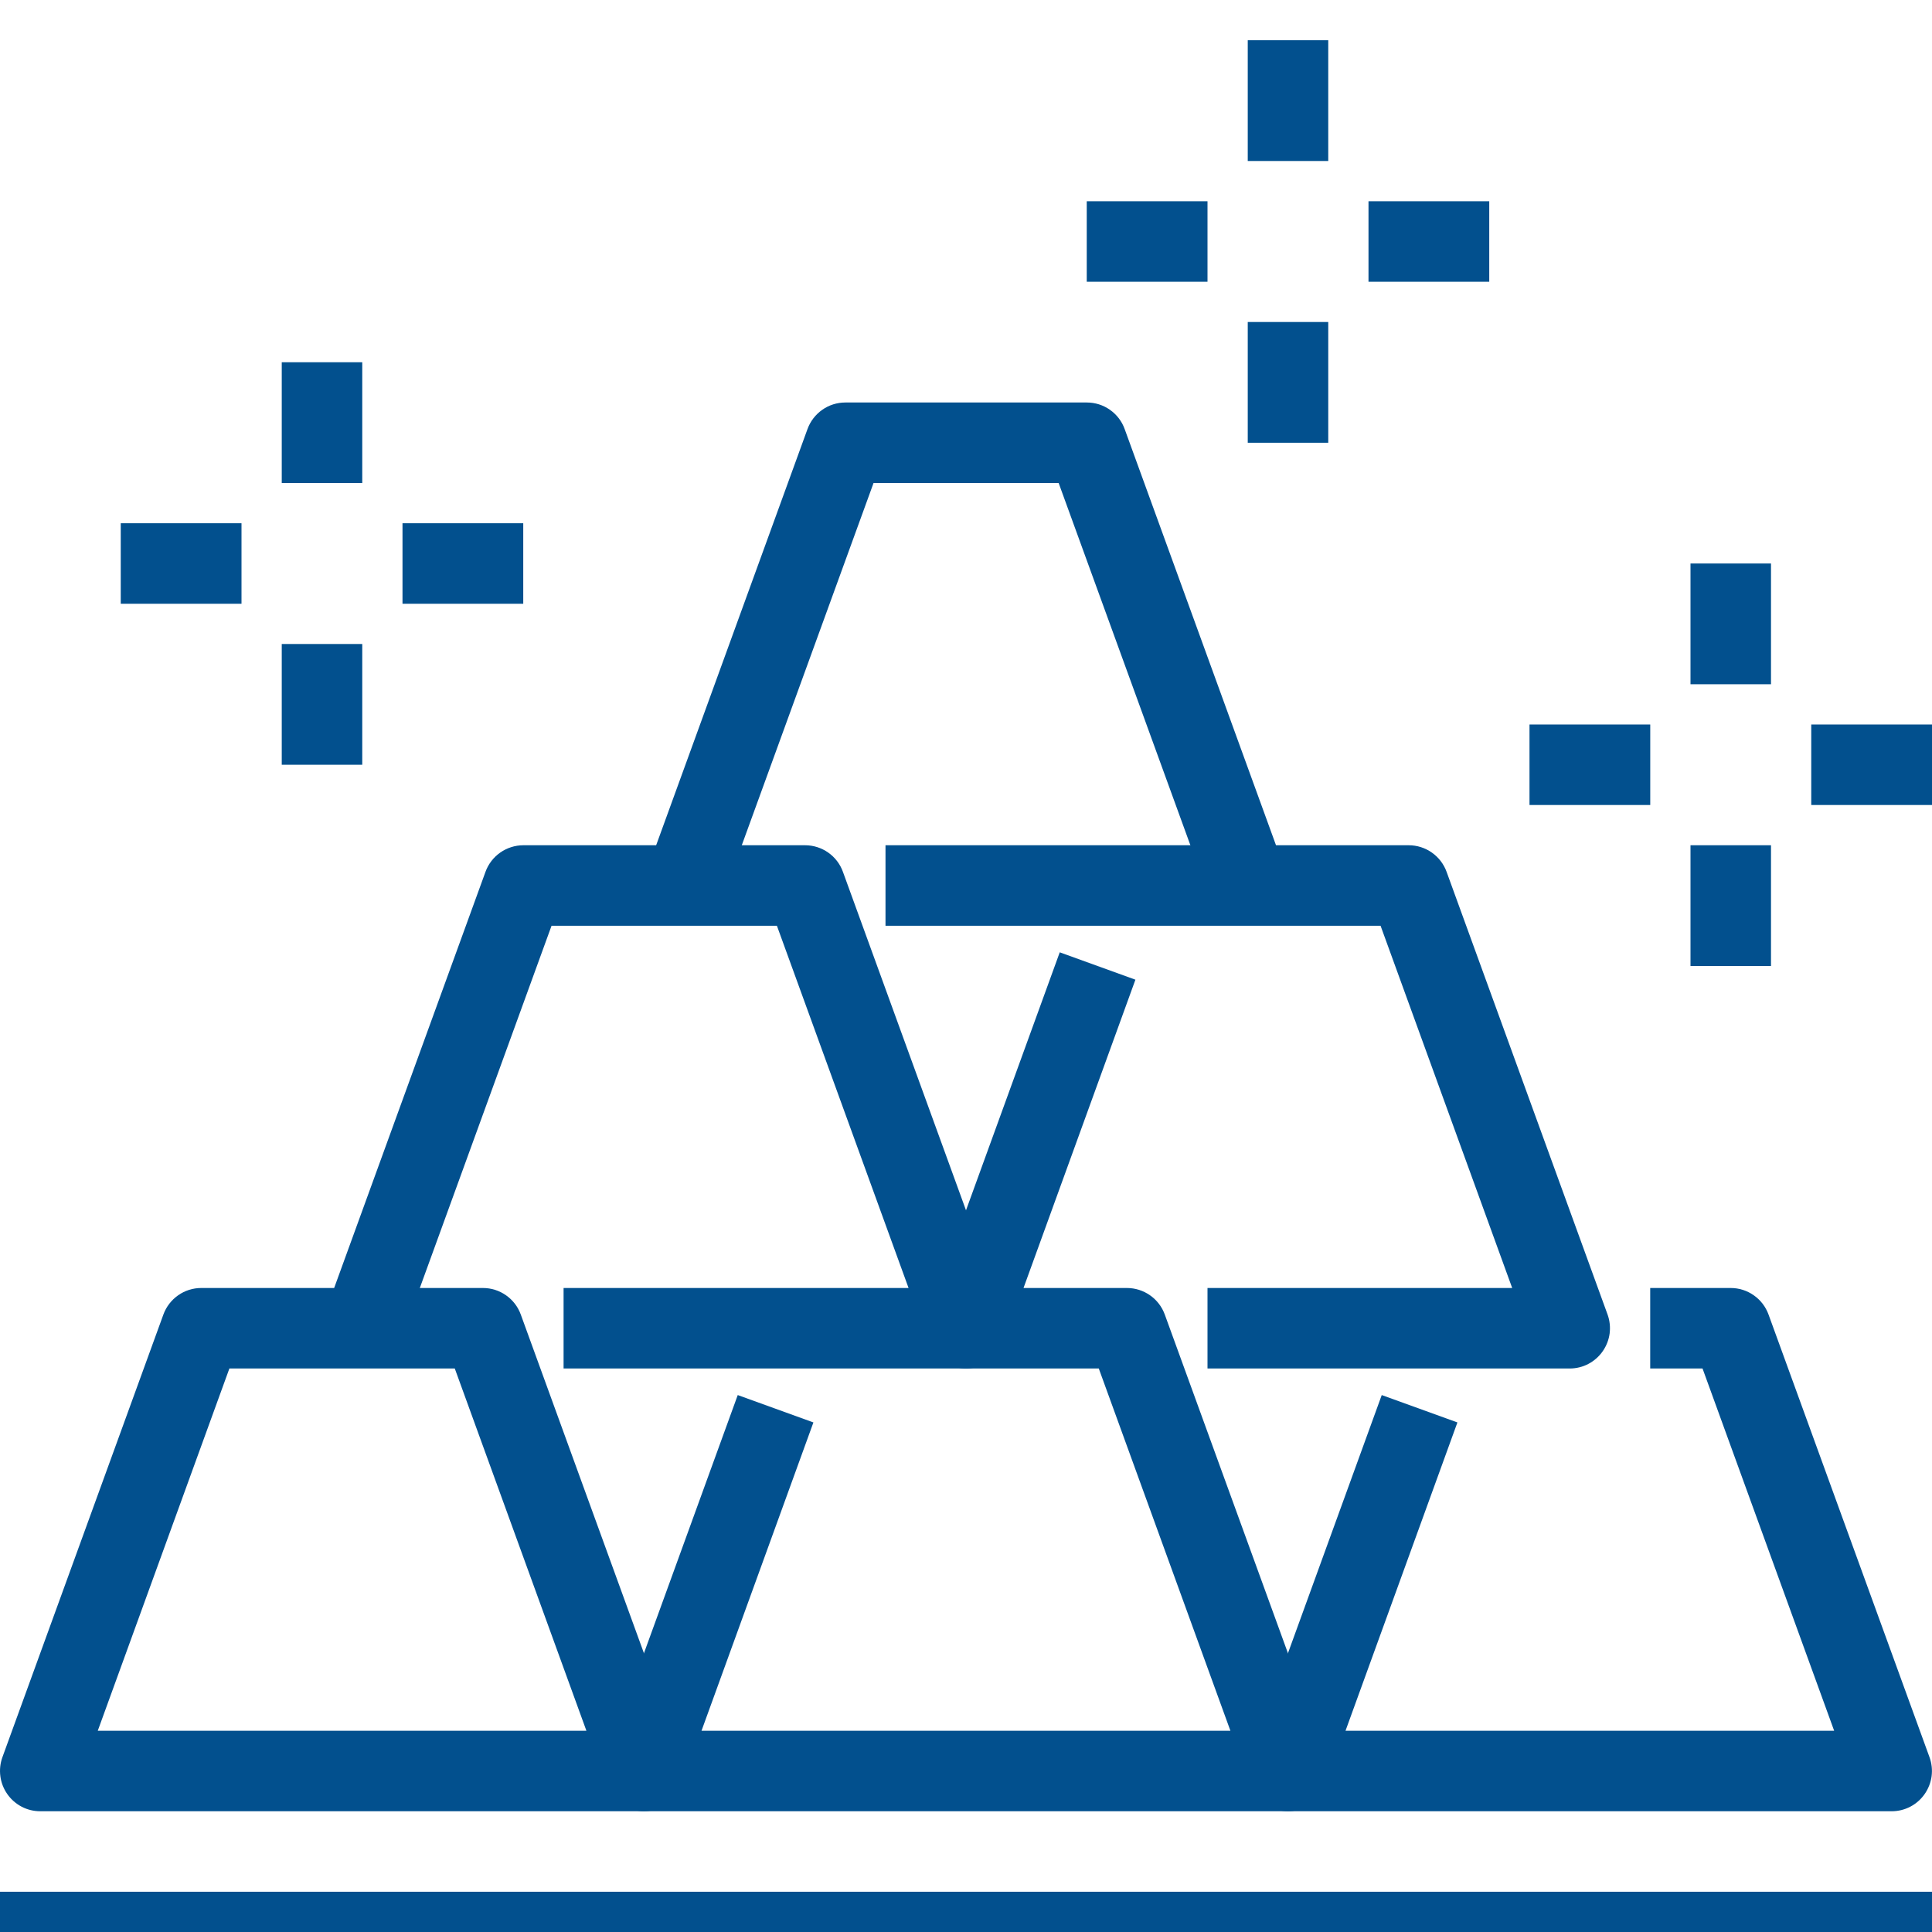 <?xml version="1.0" encoding="UTF-8"?>
<svg xmlns="http://www.w3.org/2000/svg" width="48" height="48" viewBox="0 0 48 48" fill="none">
  <g clip-path="url(#clip0_566_2215)">
    <g clip-path="url(#clip1_566_2215)">
      <path d="M48 47H0V49H48V47Z" fill="#02508E"></path>
      <path d="M15.999 45H0.999C0.838 45 0.679 44.961 0.536 44.886C0.394 44.811 0.271 44.703 0.179 44.57C0.088 44.439 0.029 44.288 0.009 44.13C-0.012 43.971 0.005 43.81 0.059 43.66L4.059 32.66C4.129 32.467 4.257 32.3 4.425 32.182C4.593 32.063 4.794 32 4.999 32H11.999C12.205 32 12.405 32.063 12.573 32.182C12.742 32.3 12.869 32.467 12.939 32.66L16.939 43.66C16.993 43.81 17.011 43.971 16.99 44.13C16.969 44.288 16.91 44.439 16.819 44.57C16.727 44.703 16.605 44.811 16.462 44.886C16.319 44.961 16.16 45 15.999 45ZM2.429 43H14.569L11.299 34H5.699L2.429 43Z" fill="#02508E"></path>
      <path d="M24.003 34H14.002V32H22.573L19.302 23H13.703L9.943 33.34L8.062 32.66L12.062 21.66C12.132 21.467 12.26 21.3 12.428 21.182C12.597 21.064 12.797 21 13.002 21H20.003C20.208 21 20.409 21.064 20.577 21.182C20.745 21.3 20.873 21.467 20.942 21.66L24.942 32.66C24.997 32.81 25.014 32.971 24.993 33.13C24.972 33.288 24.914 33.439 24.823 33.57C24.731 33.703 24.608 33.811 24.465 33.886C24.323 33.961 24.164 34 24.003 34Z" fill="#02508E"></path>
      <path d="M39 34H30V32H37.57L34.3 23H22V21H35C35.206 21 35.406 21.064 35.574 21.182C35.742 21.3 35.87 21.467 35.94 21.66L39.94 32.66C39.994 32.81 40.011 32.971 39.991 33.13C39.97 33.288 39.911 33.439 39.82 33.57C39.728 33.703 39.605 33.811 39.463 33.886C39.32 33.961 39.161 34 39 34Z" fill="#02508E"></path>
      <path d="M30.062 22.34L26.302 12H21.703L17.942 22.34L16.062 21.66L20.062 10.66C20.132 10.467 20.26 10.3 20.428 10.182C20.596 10.063 20.797 10 21.003 10H27.003C27.208 10 27.409 10.063 27.577 10.182C27.745 10.3 27.873 10.467 27.942 10.66L31.942 21.66L30.062 22.34Z" fill="#02508E"></path>
      <path d="M31.999 45H15.999C15.838 45 15.679 44.961 15.536 44.886C15.394 44.811 15.271 44.703 15.179 44.57C15.088 44.439 15.03 44.288 15.009 44.13C14.988 43.971 15.005 43.81 15.059 43.66L18.329 34.66L20.209 35.34L17.429 43H30.569L27.299 34H23.999C23.838 34 23.679 33.961 23.536 33.886C23.394 33.811 23.271 33.703 23.179 33.57C23.088 33.439 23.029 33.288 23.009 33.13C22.988 32.971 23.005 32.81 23.059 32.66L26.329 23.66L28.209 24.34L25.429 32H27.999C28.205 32 28.405 32.064 28.573 32.182C28.742 32.3 28.869 32.467 28.939 32.66L32.939 43.66C32.993 43.81 33.011 43.971 32.99 44.13C32.969 44.288 32.91 44.439 32.819 44.57C32.727 44.703 32.605 44.811 32.462 44.886C32.319 44.961 32.16 45 31.999 45Z" fill="#02508E"></path>
      <path d="M46.999 45H31.999C31.838 45 31.679 44.961 31.536 44.886C31.394 44.811 31.271 44.703 31.179 44.57C31.088 44.439 31.029 44.288 31.009 44.13C30.988 43.971 31.005 43.81 31.059 43.66L34.329 34.66L36.209 35.34L33.429 43H45.569L42.299 34H40.999V32H42.999C43.205 32 43.405 32.063 43.573 32.182C43.742 32.3 43.869 32.467 43.939 32.66L47.939 43.66C47.993 43.81 48.011 43.971 47.99 44.13C47.969 44.288 47.91 44.439 47.819 44.57C47.727 44.703 47.605 44.811 47.462 44.886C47.319 44.961 47.16 45 46.999 45Z" fill="#02508E"></path>
      <path d="M37 5H34V7H37V5Z" fill="#02508E"></path>
      <path d="M30 5H27V7H30V5Z" fill="#02508E"></path>
      <path d="M33 1H31V4H33V1Z" fill="#02508E"></path>
      <path d="M33 8H31V11H33V8Z" fill="#02508E"></path>
      <path d="M48 18H45V20H48V18Z" fill="#02508E"></path>
      <path d="M41 18H38V20H41V18Z" fill="#02508E"></path>
      <path d="M44 14H42V17H44V14Z" fill="#02508E"></path>
      <path d="M44 21H42V24H44V21Z" fill="#02508E"></path>
      <path d="M13 13H10V15H13V13Z" fill="#02508E"></path>
      <path d="M6 13H3V15H6V13Z" fill="#02508E"></path>
      <path d="M9 9H7V12H9V9Z" fill="#02508E"></path>
      <path d="M9 16H7V19H9V16Z" fill="#02508E"></path>
    </g>
  </g>
  <defs>
    <clipPath id="clip0_566_2215">
      <rect width="48" height="48" fill="white"></rect>
    </clipPath>
    <clipPath id="clip1_566_2215">
      <rect width="48" height="48" fill="white" transform="translate(0 1)"></rect>
    </clipPath>
  </defs>
</svg>
